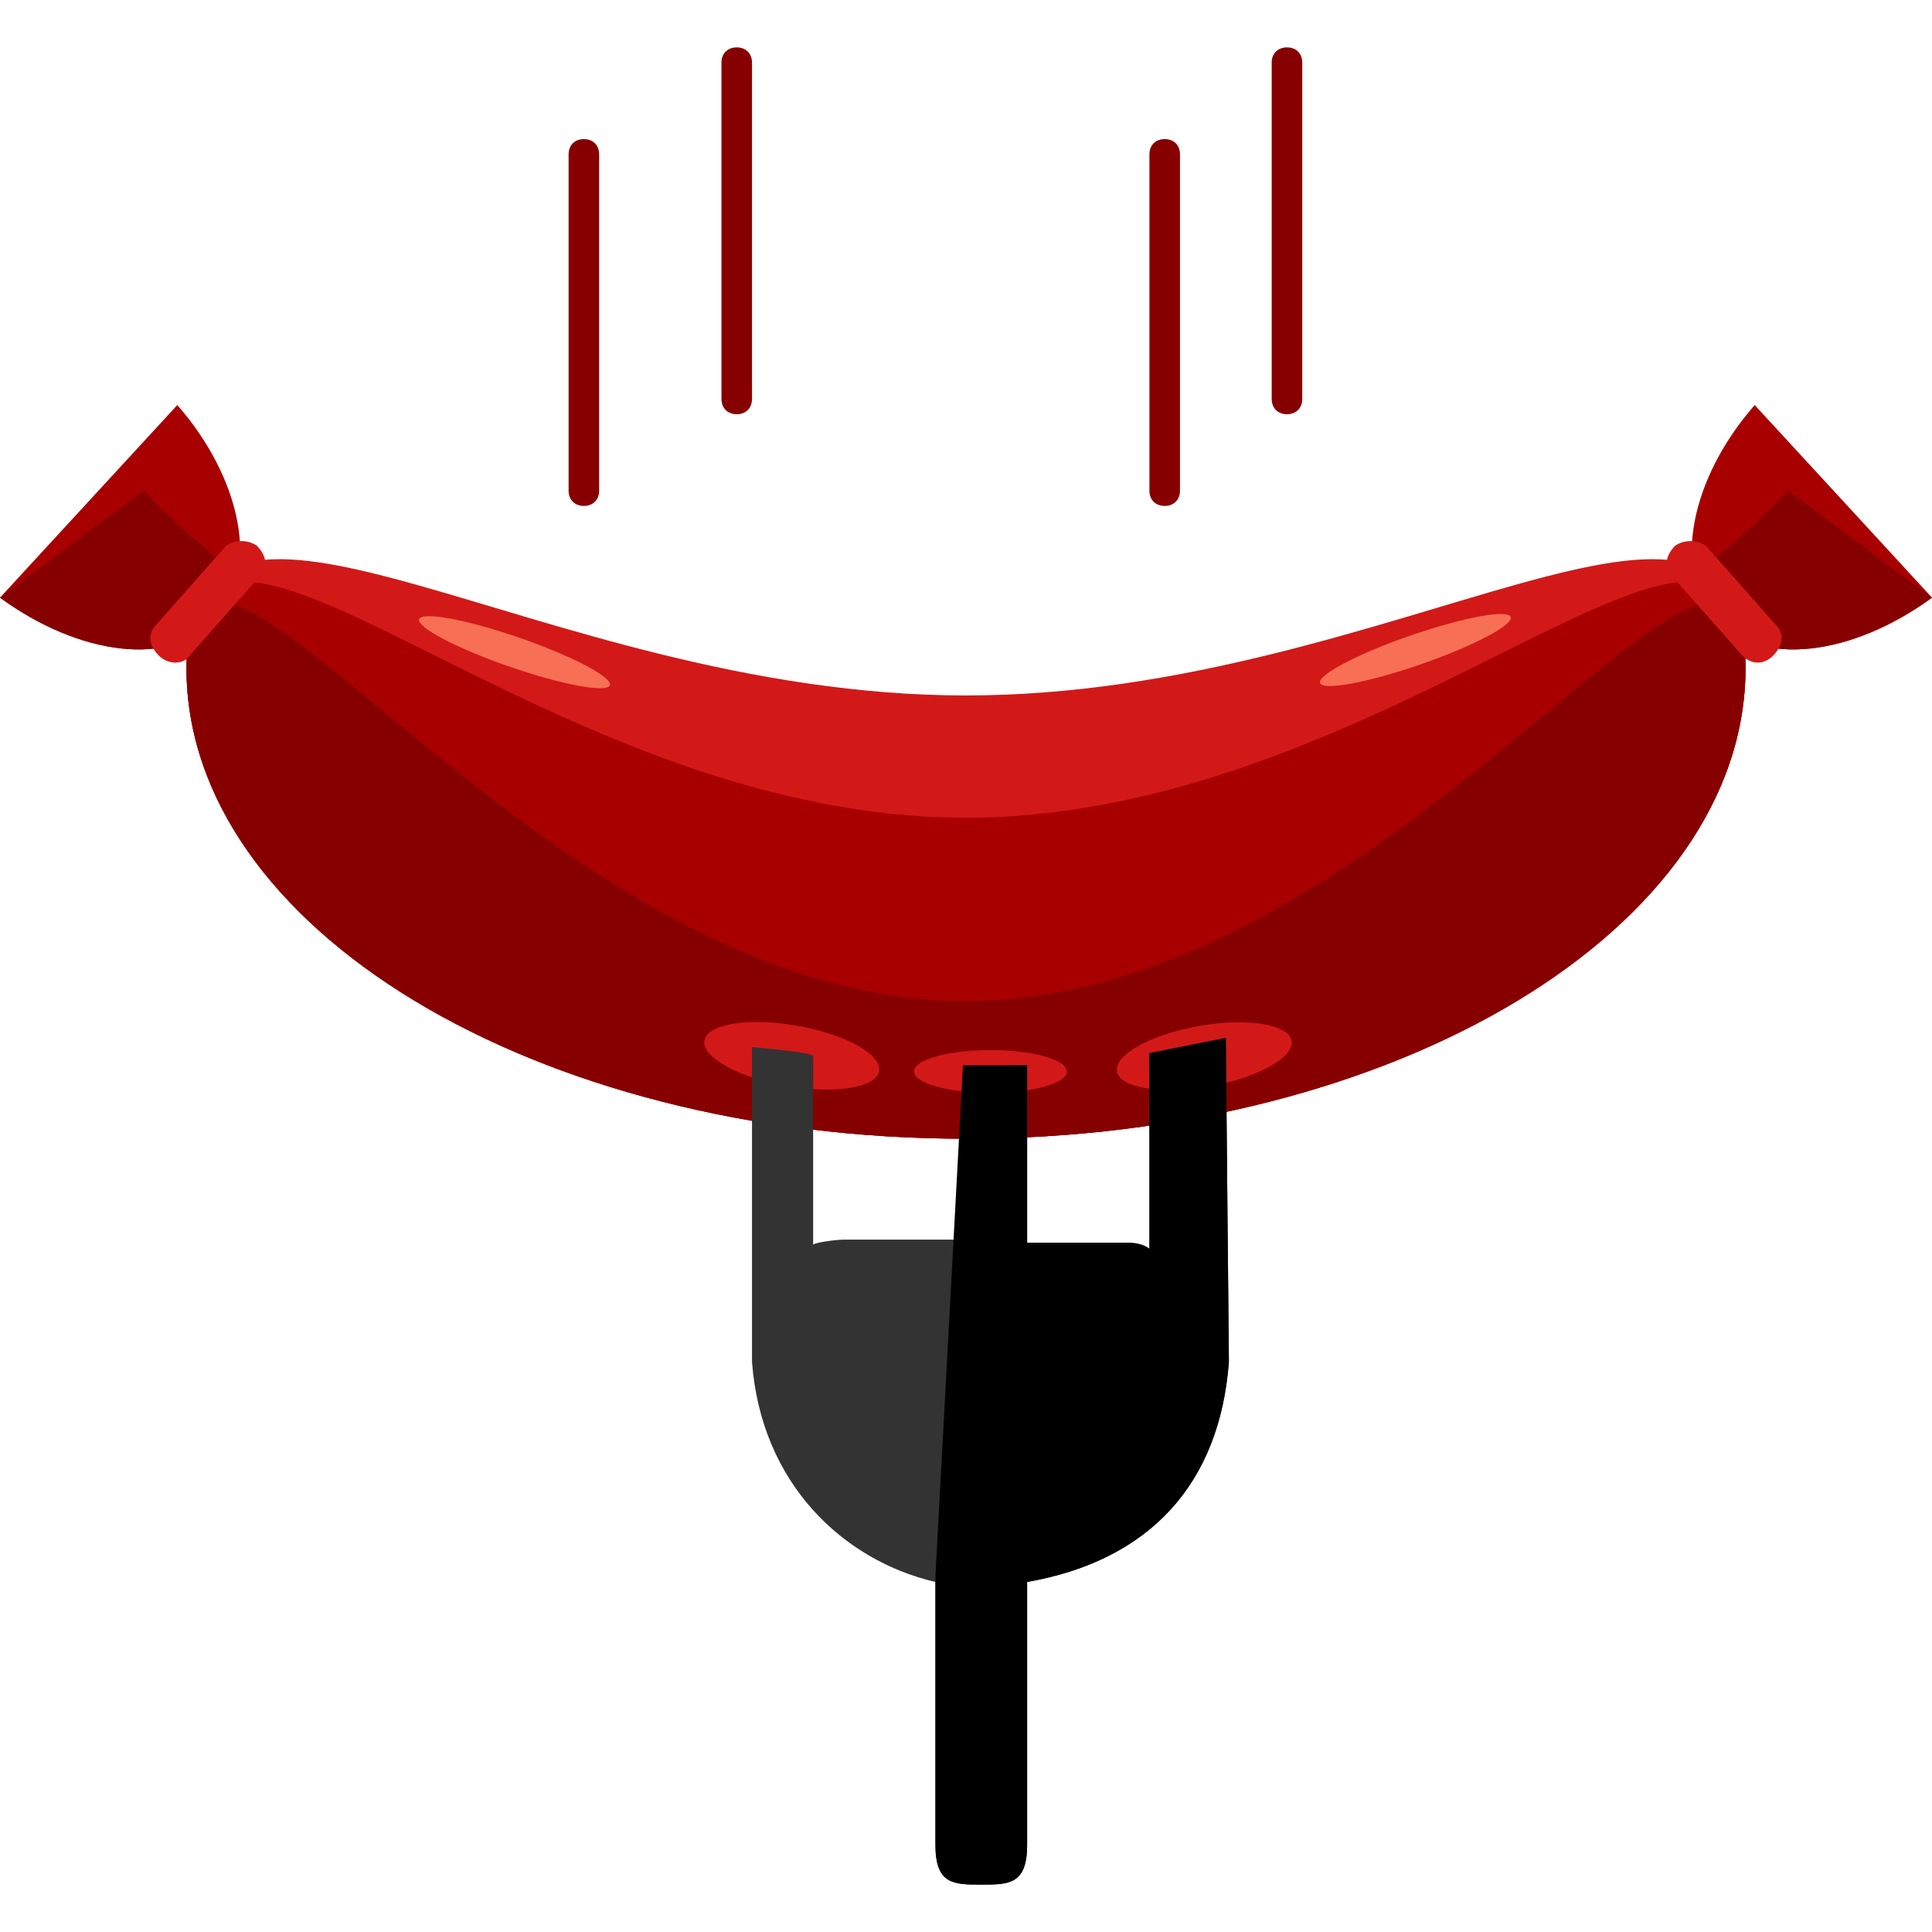 <?xml version="1.0" encoding="iso-8859-1"?>
<!-- Generator: Adobe Illustrator 19.0.0, SVG Export Plug-In . SVG Version: 6.00 Build 0)  -->
<svg version="1.1" id="Layer_1" xmlns="http://www.w3.org/2000/svg" xmlns:xlink="http://www.w3.org/1999/xlink" x="0px" y="0px"
	 viewBox="0 0 505.6 505.6" style="enable-background:new 0 0 505.6 505.6;" xml:space="preserve">
<path style="fill:#D31818;" d="M456.8,174.8c0,68-91.2,123.2-204,123.2s-204-55.2-204-123.2s91.2,7.2,204,7.2
	C365.6,182,456.8,106.8,456.8,174.8z"/>
<path style="fill:#A80000;" d="M456.8,174.8c0,68-91.2,123.2-204,123.2s-204-55.2-204-123.2S140,214,252.8,214
	C365.6,214,456.8,106.8,456.8,174.8z"/>
<path style="fill:#870000;" d="M456.8,174.8c0,68-91.2,123.2-204,123.2s-204-55.2-204-123.2S140,262,252.8,262
	S456.8,106.8,456.8,174.8z"/>
<path style="fill:#A80000;" d="M46.4,106L0,156.4c20.8,15.2,44.8,18.4,56.8,5.6C68,149.2,63.2,125.2,46.4,106z"/>
<path style="fill:#870000;" d="M37.6,128.4L0,156.4c20.8,15.2,44.8,18.4,56.8,5.6C68,149.2,55.2,147.6,37.6,128.4z"/>
<path style="fill:#D31818;" d="M67.2,142.8c2.4,2.4,3.2,5.6,0.8,8l-18.4,20.8c-1.6,2.4-5.6,2.4-8,0l0,0c-2.4-2.4-3.2-5.6-0.8-8
	l18.4-20.8C61.6,141.2,64.8,141.2,67.2,142.8L67.2,142.8z"/>
<path style="fill:#A80000;" d="M459.2,106l46.4,50.4c-20.8,15.2-44.8,18.4-56.8,5.6C437.6,149.2,442.4,125.2,459.2,106z"/>
<path style="fill:#870000;" d="M468,128.4l37.6,28c-20.8,15.2-44.8,18.4-56.8,5.6C437.6,149.2,450.4,147.6,468,128.4z"/>
<path style="fill:#D31818;" d="M438.4,142.8c-2.4,2.4-3.2,5.6-0.8,8l18.4,20.8c2.4,2.4,5.6,2.4,8,0l0,0c2.4-2.4,3.2-5.6,0.8-8
	l-18.4-20.8C444,141.2,440.8,141.2,438.4,142.8L438.4,142.8z"/>
<g>
	
		<ellipse transform="matrix(-0.327 -0.945 0.945 -0.327 330.773 575.646)" style="fill:#F76F54;" cx="370.29" cy="170.083" rx="4" ry="26.399"/>
	
		<ellipse transform="matrix(-0.327 0.945 -0.945 -0.327 339.894 99.265)" style="fill:#F76F54;" cx="134.613" cy="170.619" rx="4" ry="26.399"/>
</g>
<g>
	
		<ellipse transform="matrix(0.173 -0.985 0.985 0.173 -100.851 432.583)" style="fill:#D31818;" cx="207.195" cy="276.352" rx="8" ry="23.2"/>
	
		<ellipse transform="matrix(0.173 0.985 -0.985 0.173 532.866 -81.92)" style="fill:#D31818;" cx="315.22" cy="276.383" rx="8" ry="23.2"/>
	<ellipse style="fill:#D31818;" cx="259.2" cy="280.4" rx="20" ry="5.6"/>
</g>
<path style="fill:#333333;" d="M196.8,356.4L196.8,356.4c2.4,32,24,52,48,57.6v68.8c0,10.4,4.8,10.4,12,10.4c7.2,0,12,0,12-10.4V414
	c32-5.6,50.4-25.6,52.8-57.6l0,0l0,0l0,0l0,0l-0.8-84.8c-8,1.6-12,2.4-20,4v51.2c0,0-4-1.6-5.6-1.6h-26.4v-46.4
	c-8,0-8.8,0.8-14.4,0.8c-0.8,0-1.6,0-1.6,0v44.8h-32c-1.6,0-8.8,0.8-8,1.6v-49.6c0-0.8-8-1.6-16-2.4V356.4L196.8,356.4"/>
<path d="M244.8,412.4v70.4c0,10.4,4.8,10.4,12,10.4c7.2,0,12,0,12-10.4V414c32-5.6,50.4-25.6,52.8-57.6l0,0l0,0c0-0.8,0,0,0,0l0,0
	l-0.8-84.8c-8,1.6-12,2.4-20,4v51.2c0,0-1.6-1.6-5.6-1.6h-26.4v-46.4c-8,0-11.2,0-16.8,0"/>
<g>
	<path style="fill:#870000;" d="M156.8,128.4c0,2.4-1.6,4-4,4l0,0c-2.4,0-4-1.6-4-4v-88c0-2.4,1.6-4,4-4l0,0c2.4,0,4,1.6,4,4V128.4z
		"/>
	<path style="fill:#870000;" d="M196.8,104.4c0,2.4-1.6,4-4,4l0,0c-2.4,0-4-1.6-4-4v-88c0-2.4,1.6-4,4-4l0,0c2.4,0,4,1.6,4,4V104.4z
		"/>
	<path style="fill:#870000;" d="M308.8,128.4c0,2.4-1.6,4-4,4l0,0c-2.4,0-4-1.6-4-4v-88c0-2.4,1.6-4,4-4l0,0c2.4,0,4,1.6,4,4V128.4z
		"/>
	<path style="fill:#870000;" d="M340.8,104.4c0,2.4-1.6,4-4,4l0,0c-2.4,0-4-1.6-4-4v-88c0-2.4,1.6-4,4-4l0,0c2.4,0,4,1.6,4,4V104.4z
		"/>
</g>
<g>
</g>
<g>
</g>
<g>
</g>
<g>
</g>
<g>
</g>
<g>
</g>
<g>
</g>
<g>
</g>
<g>
</g>
<g>
</g>
<g>
</g>
<g>
</g>
<g>
</g>
<g>
</g>
<g>
</g>
</svg>
